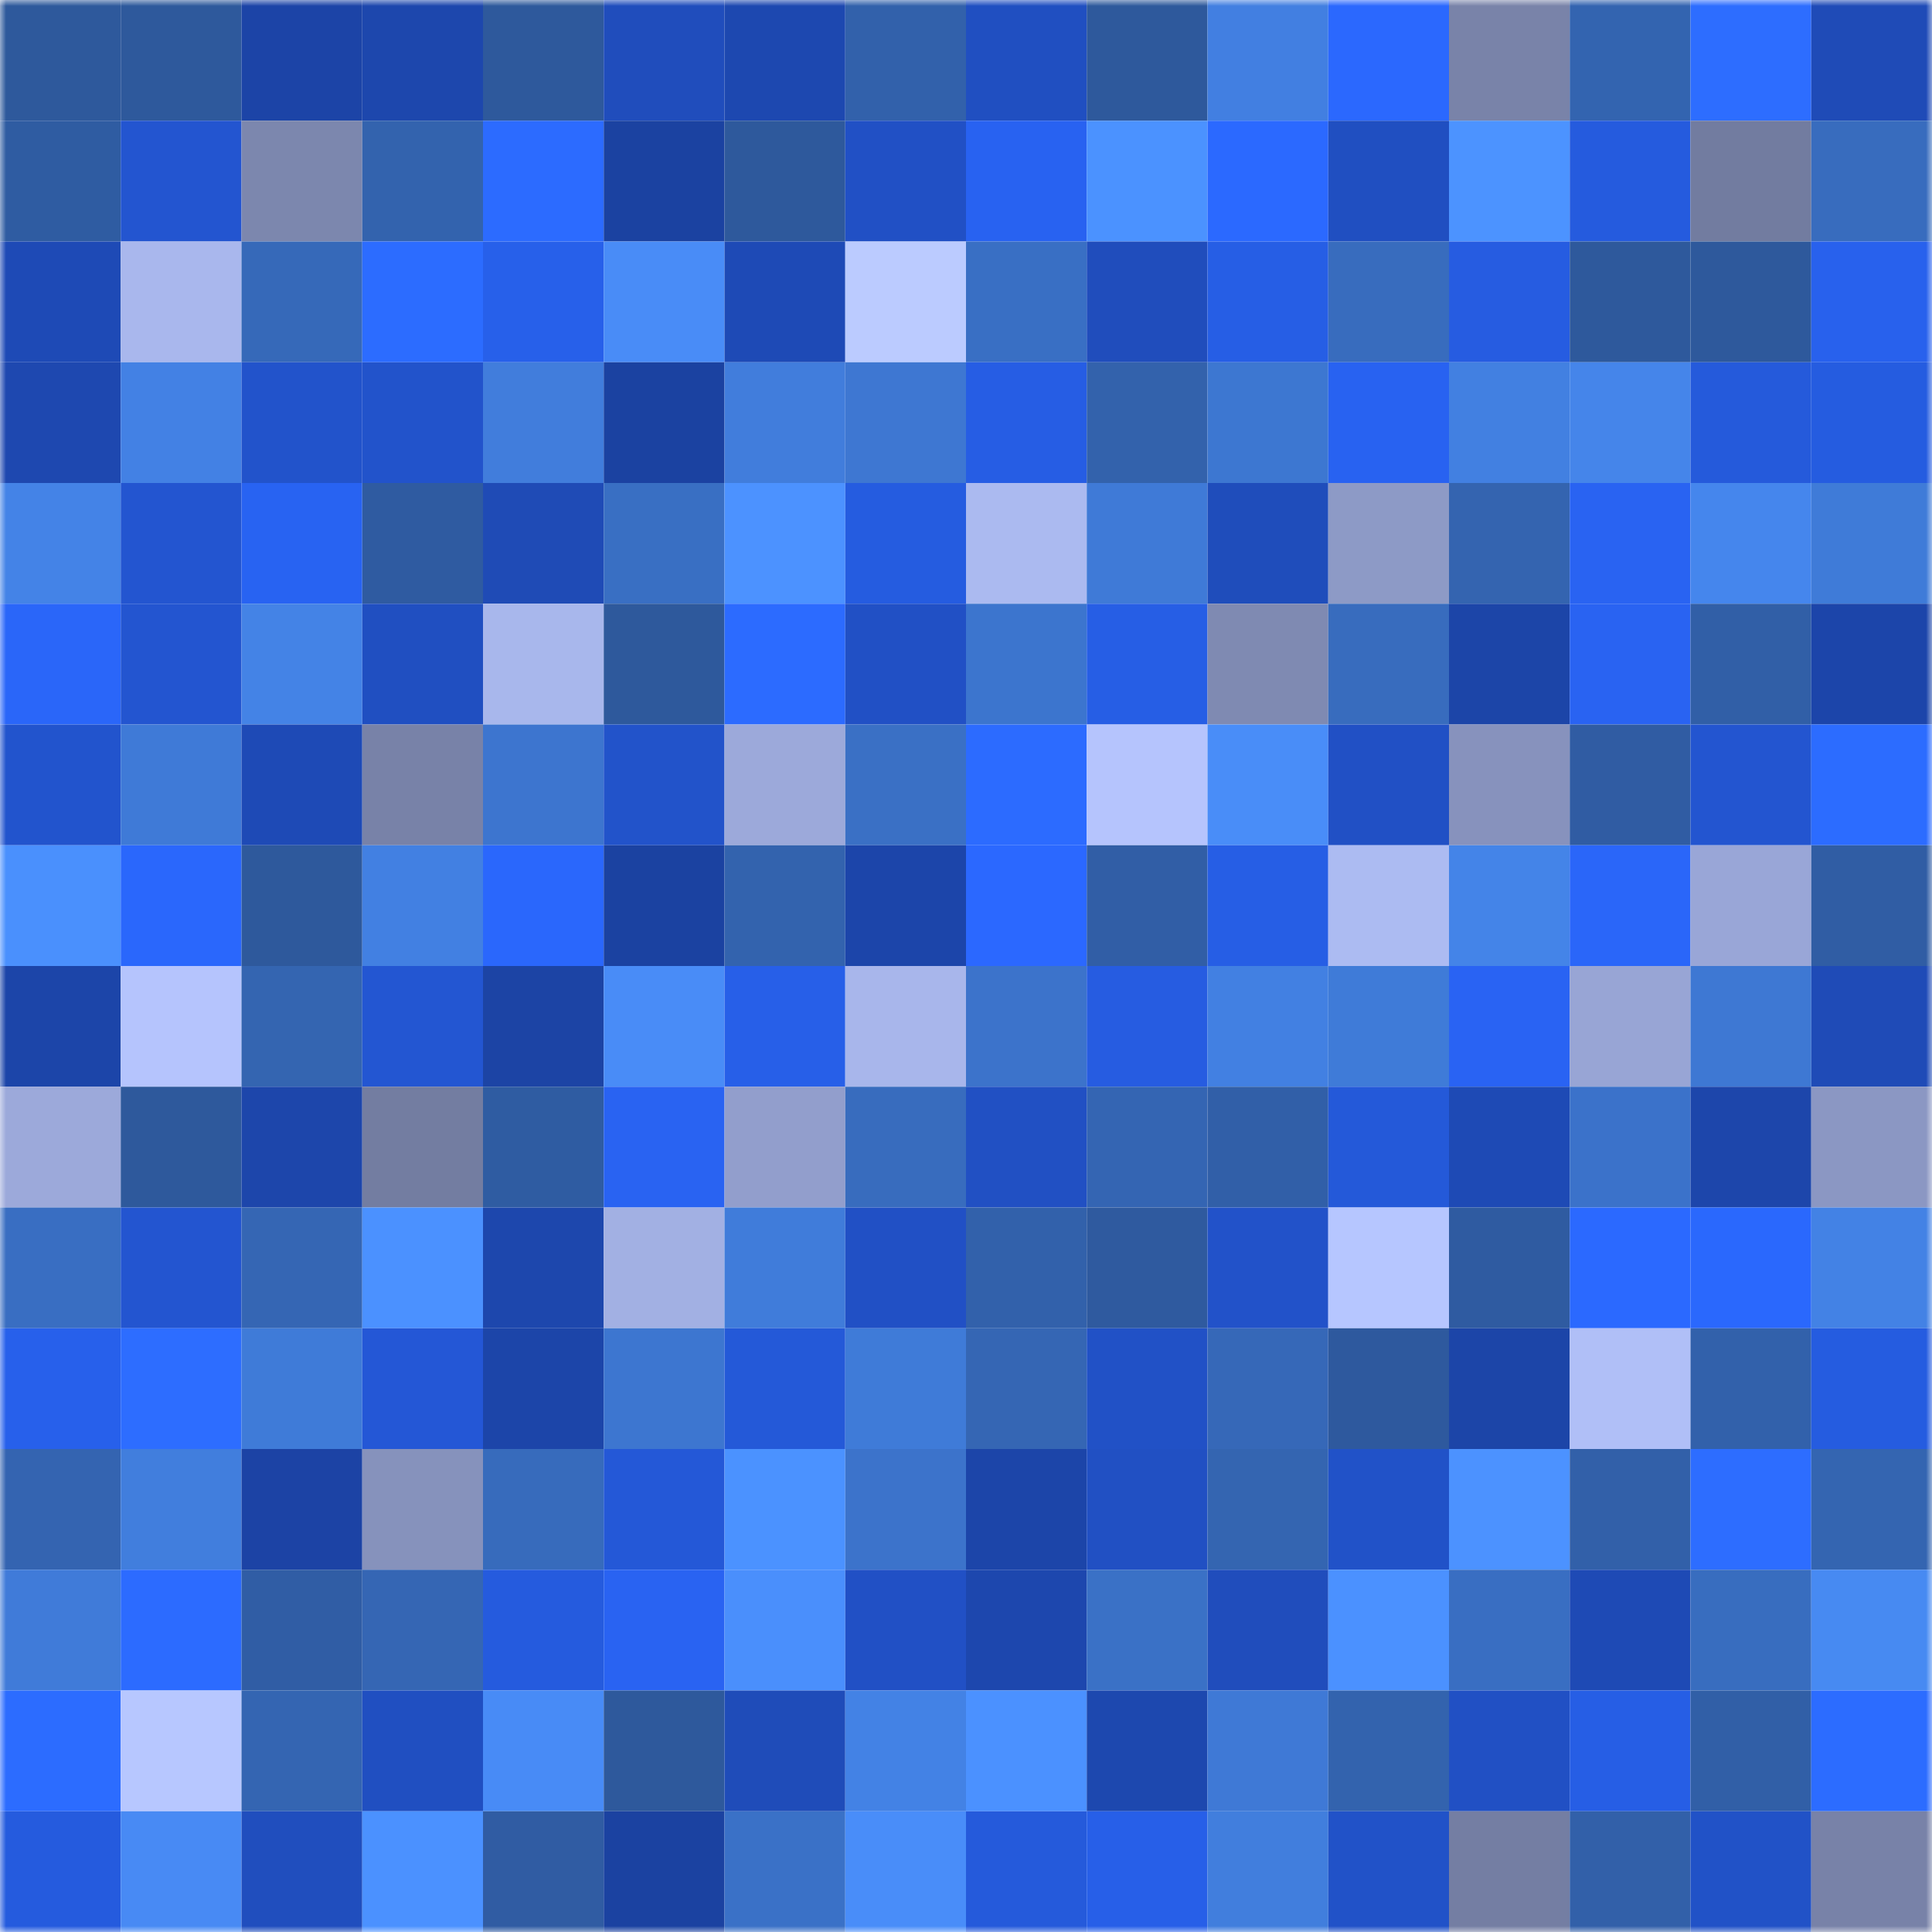 <svg viewBox="0 0 160 160" fill="none" role="img" xmlns="http://www.w3.org/2000/svg" width="240" height="240" name="ethereum%2C0x9eea663b254eff87d23707c9bceb5893f3ee2039"><mask id="1507415170" mask-type="alpha" maskUnits="userSpaceOnUse" x="0" y="0" width="160" height="160"><rect width="160" height="160" fill="#FFFFFF"></rect></mask><g mask="url(#1507415170)"><rect x="0" y="0" width="10" height="10" fill="#2e599c"></rect><rect x="10" y="0" width="10" height="10" fill="#2e599c"></rect><rect x="20" y="0" width="10" height="10" fill="#1c44a7"></rect><rect x="30" y="0" width="10" height="10" fill="#1d47ad"></rect><rect x="40" y="0" width="10" height="10" fill="#2e599c"></rect><rect x="50" y="0" width="10" height="10" fill="#204dbc"></rect><rect x="60" y="0" width="10" height="10" fill="#1d48b0"></rect><rect x="70" y="0" width="10" height="10" fill="#3261ab"></rect><rect x="80" y="0" width="10" height="10" fill="#204fc1"></rect><rect x="90" y="0" width="10" height="10" fill="#2e599c"></rect><rect x="100" y="0" width="10" height="10" fill="#427fe1"></rect><rect x="110" y="0" width="10" height="10" fill="#2b68fe"></rect><rect x="120" y="0" width="10" height="10" fill="#7983a9"></rect><rect x="130" y="0" width="10" height="10" fill="#3364b0"></rect><rect x="140" y="0" width="10" height="10" fill="#2d6dff"></rect><rect x="150" y="0" width="10" height="10" fill="#1f4bb7"></rect><rect x="0" y="10" width="10" height="10" fill="#2f5ca2"></rect><rect x="10" y="10" width="10" height="10" fill="#2355d0"></rect><rect x="20" y="10" width="10" height="10" fill="#7c87ae"></rect><rect x="30" y="10" width="10" height="10" fill="#3363ae"></rect><rect x="40" y="10" width="10" height="10" fill="#2c6bff"></rect><rect x="50" y="10" width="10" height="10" fill="#1b42a1"></rect><rect x="60" y="10" width="10" height="10" fill="#2e599c"></rect><rect x="70" y="10" width="10" height="10" fill="#2150c5"></rect><rect x="80" y="10" width="10" height="10" fill="#2862f1"></rect><rect x="90" y="10" width="10" height="10" fill="#4b92ff"></rect><rect x="100" y="10" width="10" height="10" fill="#2b69ff"></rect><rect x="110" y="10" width="10" height="10" fill="#204fc1"></rect><rect x="120" y="10" width="10" height="10" fill="#4c93ff"></rect><rect x="130" y="10" width="10" height="10" fill="#255bde"></rect><rect x="140" y="10" width="10" height="10" fill="#727ca0"></rect><rect x="150" y="10" width="10" height="10" fill="#386cbe"></rect><rect x="0" y="20" width="10" height="10" fill="#1e4ab6"></rect><rect x="10" y="20" width="10" height="10" fill="#a9b7ed"></rect><rect x="20" y="20" width="10" height="10" fill="#3669b9"></rect><rect x="30" y="20" width="10" height="10" fill="#2c6cff"></rect><rect x="40" y="20" width="10" height="10" fill="#2760ea"></rect><rect x="50" y="20" width="10" height="10" fill="#498cf7"></rect><rect x="60" y="20" width="10" height="10" fill="#1e4ab6"></rect><rect x="70" y="20" width="10" height="10" fill="#bbcbff"></rect><rect x="80" y="20" width="10" height="10" fill="#396fc4"></rect><rect x="90" y="20" width="10" height="10" fill="#204dbc"></rect><rect x="100" y="20" width="10" height="10" fill="#265ee5"></rect><rect x="110" y="20" width="10" height="10" fill="#386cbe"></rect><rect x="120" y="20" width="10" height="10" fill="#265ce1"></rect><rect x="130" y="20" width="10" height="10" fill="#2e599c"></rect><rect x="140" y="20" width="10" height="10" fill="#2e599c"></rect><rect x="150" y="20" width="10" height="10" fill="#2861ed"></rect><rect x="0" y="30" width="10" height="10" fill="#1e48b0"></rect><rect x="10" y="30" width="10" height="10" fill="#4381e4"></rect><rect x="20" y="30" width="10" height="10" fill="#2253cb"></rect><rect x="30" y="30" width="10" height="10" fill="#2253cb"></rect><rect x="40" y="30" width="10" height="10" fill="#417ddc"></rect><rect x="50" y="30" width="10" height="10" fill="#1b42a1"></rect><rect x="60" y="30" width="10" height="10" fill="#417ddc"></rect><rect x="70" y="30" width="10" height="10" fill="#3e77d2"></rect><rect x="80" y="30" width="10" height="10" fill="#265de4"></rect><rect x="90" y="30" width="10" height="10" fill="#3362ac"></rect><rect x="100" y="30" width="10" height="10" fill="#3d77d1"></rect><rect x="110" y="30" width="10" height="10" fill="#2862f1"></rect><rect x="120" y="30" width="10" height="10" fill="#4280e1"></rect><rect x="130" y="30" width="10" height="10" fill="#4585ea"></rect><rect x="140" y="30" width="10" height="10" fill="#255adb"></rect><rect x="150" y="30" width="10" height="10" fill="#255ce0"></rect><rect x="0" y="40" width="10" height="10" fill="#4483e7"></rect><rect x="10" y="40" width="10" height="10" fill="#2355d0"></rect><rect x="20" y="40" width="10" height="10" fill="#2863f2"></rect><rect x="30" y="40" width="10" height="10" fill="#2f5ba1"></rect><rect x="40" y="40" width="10" height="10" fill="#1f4bb6"></rect><rect x="50" y="40" width="10" height="10" fill="#396fc3"></rect><rect x="60" y="40" width="10" height="10" fill="#4c92ff"></rect><rect x="70" y="40" width="10" height="10" fill="#255ce0"></rect><rect x="80" y="40" width="10" height="10" fill="#abbaf0"></rect><rect x="90" y="40" width="10" height="10" fill="#3f7ad7"></rect><rect x="100" y="40" width="10" height="10" fill="#1f4dbb"></rect><rect x="110" y="40" width="10" height="10" fill="#8d9ac6"></rect><rect x="120" y="40" width="10" height="10" fill="#3464b0"></rect><rect x="130" y="40" width="10" height="10" fill="#2963f2"></rect><rect x="140" y="40" width="10" height="10" fill="#4586ed"></rect><rect x="150" y="40" width="10" height="10" fill="#3f7bd8"></rect><rect x="0" y="50" width="10" height="10" fill="#2a66f9"></rect><rect x="10" y="50" width="10" height="10" fill="#2355d0"></rect><rect x="20" y="50" width="10" height="10" fill="#4483e6"></rect><rect x="30" y="50" width="10" height="10" fill="#204fc1"></rect><rect x="40" y="50" width="10" height="10" fill="#a8b7ec"></rect><rect x="50" y="50" width="10" height="10" fill="#2e599c"></rect><rect x="60" y="50" width="10" height="10" fill="#2c6bff"></rect><rect x="70" y="50" width="10" height="10" fill="#2150c5"></rect><rect x="80" y="50" width="10" height="10" fill="#3c75ce"></rect><rect x="90" y="50" width="10" height="10" fill="#265ee5"></rect><rect x="100" y="50" width="10" height="10" fill="#7f8ab2"></rect><rect x="110" y="50" width="10" height="10" fill="#386cbe"></rect><rect x="120" y="50" width="10" height="10" fill="#1c45a8"></rect><rect x="130" y="50" width="10" height="10" fill="#2963f2"></rect><rect x="140" y="50" width="10" height="10" fill="#315fa7"></rect><rect x="150" y="50" width="10" height="10" fill="#1c45aa"></rect><rect x="0" y="60" width="10" height="10" fill="#2254cd"></rect><rect x="10" y="60" width="10" height="10" fill="#3f7ad7"></rect><rect x="20" y="60" width="10" height="10" fill="#1e4ab6"></rect><rect x="30" y="60" width="10" height="10" fill="#7882a8"></rect><rect x="40" y="60" width="10" height="10" fill="#3d75cf"></rect><rect x="50" y="60" width="10" height="10" fill="#2253ca"></rect><rect x="60" y="60" width="10" height="10" fill="#9ca9da"></rect><rect x="70" y="60" width="10" height="10" fill="#3a70c5"></rect><rect x="80" y="60" width="10" height="10" fill="#2c6bff"></rect><rect x="90" y="60" width="10" height="10" fill="#b5c4fd"></rect><rect x="100" y="60" width="10" height="10" fill="#498df8"></rect><rect x="110" y="60" width="10" height="10" fill="#2150c5"></rect><rect x="120" y="60" width="10" height="10" fill="#8792bd"></rect><rect x="130" y="60" width="10" height="10" fill="#305ca3"></rect><rect x="140" y="60" width="10" height="10" fill="#2355d0"></rect><rect x="150" y="60" width="10" height="10" fill="#2c6cff"></rect><rect x="0" y="70" width="10" height="10" fill="#4a90fd"></rect><rect x="10" y="70" width="10" height="10" fill="#2a67fc"></rect><rect x="20" y="70" width="10" height="10" fill="#2e599c"></rect><rect x="30" y="70" width="10" height="10" fill="#4280e2"></rect><rect x="40" y="70" width="10" height="10" fill="#2a67fc"></rect><rect x="50" y="70" width="10" height="10" fill="#1b42a1"></rect><rect x="60" y="70" width="10" height="10" fill="#3363ae"></rect><rect x="70" y="70" width="10" height="10" fill="#1c45aa"></rect><rect x="80" y="70" width="10" height="10" fill="#2b68ff"></rect><rect x="90" y="70" width="10" height="10" fill="#315ea6"></rect><rect x="100" y="70" width="10" height="10" fill="#265ee5"></rect><rect x="110" y="70" width="10" height="10" fill="#acbbf2"></rect><rect x="120" y="70" width="10" height="10" fill="#4484e8"></rect><rect x="130" y="70" width="10" height="10" fill="#2a66f9"></rect><rect x="140" y="70" width="10" height="10" fill="#99a6d7"></rect><rect x="150" y="70" width="10" height="10" fill="#305da4"></rect><rect x="0" y="80" width="10" height="10" fill="#1c45a9"></rect><rect x="10" y="80" width="10" height="10" fill="#b5c4fd"></rect><rect x="20" y="80" width="10" height="10" fill="#3465b1"></rect><rect x="30" y="80" width="10" height="10" fill="#2356d2"></rect><rect x="40" y="80" width="10" height="10" fill="#1c44a5"></rect><rect x="50" y="80" width="10" height="10" fill="#498cf7"></rect><rect x="60" y="80" width="10" height="10" fill="#275fe8"></rect><rect x="70" y="80" width="10" height="10" fill="#a8b6eb"></rect><rect x="80" y="80" width="10" height="10" fill="#3c73cb"></rect><rect x="90" y="80" width="10" height="10" fill="#265ce1"></rect><rect x="100" y="80" width="10" height="10" fill="#4280e2"></rect><rect x="110" y="80" width="10" height="10" fill="#3f7bd8"></rect><rect x="120" y="80" width="10" height="10" fill="#2963f3"></rect><rect x="130" y="80" width="10" height="10" fill="#98a5d5"></rect><rect x="140" y="80" width="10" height="10" fill="#3e78d3"></rect><rect x="150" y="80" width="10" height="10" fill="#1f4bb7"></rect><rect x="0" y="90" width="10" height="10" fill="#9ca9da"></rect><rect x="10" y="90" width="10" height="10" fill="#2e599c"></rect><rect x="20" y="90" width="10" height="10" fill="#1d46ab"></rect><rect x="30" y="90" width="10" height="10" fill="#737da1"></rect><rect x="40" y="90" width="10" height="10" fill="#2f5ca2"></rect><rect x="50" y="90" width="10" height="10" fill="#2963f2"></rect><rect x="60" y="90" width="10" height="10" fill="#929ecc"></rect><rect x="70" y="90" width="10" height="10" fill="#386cbe"></rect><rect x="80" y="90" width="10" height="10" fill="#2150c3"></rect><rect x="90" y="90" width="10" height="10" fill="#3465b3"></rect><rect x="100" y="90" width="10" height="10" fill="#315fa8"></rect><rect x="110" y="90" width="10" height="10" fill="#2459d9"></rect><rect x="120" y="90" width="10" height="10" fill="#1e4ab5"></rect><rect x="130" y="90" width="10" height="10" fill="#3b72ca"></rect><rect x="140" y="90" width="10" height="10" fill="#1d46ab"></rect><rect x="150" y="90" width="10" height="10" fill="#8b97c3"></rect><rect x="0" y="100" width="10" height="10" fill="#396ec2"></rect><rect x="10" y="100" width="10" height="10" fill="#2355d0"></rect><rect x="20" y="100" width="10" height="10" fill="#3566b4"></rect><rect x="30" y="100" width="10" height="10" fill="#4b91ff"></rect><rect x="40" y="100" width="10" height="10" fill="#1d47ad"></rect><rect x="50" y="100" width="10" height="10" fill="#a2b0e3"></rect><rect x="60" y="100" width="10" height="10" fill="#407cda"></rect><rect x="70" y="100" width="10" height="10" fill="#2150c5"></rect><rect x="80" y="100" width="10" height="10" fill="#3261ab"></rect><rect x="90" y="100" width="10" height="10" fill="#2f5a9f"></rect><rect x="100" y="100" width="10" height="10" fill="#2252c9"></rect><rect x="110" y="100" width="10" height="10" fill="#b6c6ff"></rect><rect x="120" y="100" width="10" height="10" fill="#2f5ba1"></rect><rect x="130" y="100" width="10" height="10" fill="#2b69ff"></rect><rect x="140" y="100" width="10" height="10" fill="#2a68fd"></rect><rect x="150" y="100" width="10" height="10" fill="#4382e5"></rect><rect x="0" y="110" width="10" height="10" fill="#2760eb"></rect><rect x="10" y="110" width="10" height="10" fill="#2d6dff"></rect><rect x="20" y="110" width="10" height="10" fill="#3f7bd8"></rect><rect x="30" y="110" width="10" height="10" fill="#2457d6"></rect><rect x="40" y="110" width="10" height="10" fill="#1c45a9"></rect><rect x="50" y="110" width="10" height="10" fill="#3d76d0"></rect><rect x="60" y="110" width="10" height="10" fill="#2459d8"></rect><rect x="70" y="110" width="10" height="10" fill="#3f7bd8"></rect><rect x="80" y="110" width="10" height="10" fill="#3566b4"></rect><rect x="90" y="110" width="10" height="10" fill="#2151c6"></rect><rect x="100" y="110" width="10" height="10" fill="#3668b8"></rect><rect x="110" y="110" width="10" height="10" fill="#2e599e"></rect><rect x="120" y="110" width="10" height="10" fill="#1c45a8"></rect><rect x="130" y="110" width="10" height="10" fill="#b0bff7"></rect><rect x="140" y="110" width="10" height="10" fill="#3261ab"></rect><rect x="150" y="110" width="10" height="10" fill="#255ce0"></rect><rect x="0" y="120" width="10" height="10" fill="#3464b1"></rect><rect x="10" y="120" width="10" height="10" fill="#417edd"></rect><rect x="20" y="120" width="10" height="10" fill="#1c43a5"></rect><rect x="30" y="120" width="10" height="10" fill="#8692bc"></rect><rect x="40" y="120" width="10" height="10" fill="#376bbc"></rect><rect x="50" y="120" width="10" height="10" fill="#2458d7"></rect><rect x="60" y="120" width="10" height="10" fill="#4b92ff"></rect><rect x="70" y="120" width="10" height="10" fill="#3c73cb"></rect><rect x="80" y="120" width="10" height="10" fill="#1c45a9"></rect><rect x="90" y="120" width="10" height="10" fill="#2150c3"></rect><rect x="100" y="120" width="10" height="10" fill="#3465b1"></rect><rect x="110" y="120" width="10" height="10" fill="#2152c8"></rect><rect x="120" y="120" width="10" height="10" fill="#4c92ff"></rect><rect x="130" y="120" width="10" height="10" fill="#3260a9"></rect><rect x="140" y="120" width="10" height="10" fill="#2d6dff"></rect><rect x="150" y="120" width="10" height="10" fill="#3465b1"></rect><rect x="0" y="130" width="10" height="10" fill="#407bd9"></rect><rect x="10" y="130" width="10" height="10" fill="#2c6bff"></rect><rect x="20" y="130" width="10" height="10" fill="#305da5"></rect><rect x="30" y="130" width="10" height="10" fill="#3566b4"></rect><rect x="40" y="130" width="10" height="10" fill="#255bde"></rect><rect x="50" y="130" width="10" height="10" fill="#2963f2"></rect><rect x="60" y="130" width="10" height="10" fill="#4a8ffc"></rect><rect x="70" y="130" width="10" height="10" fill="#2150c5"></rect><rect x="80" y="130" width="10" height="10" fill="#1d47ae"></rect><rect x="90" y="130" width="10" height="10" fill="#3a71c6"></rect><rect x="100" y="130" width="10" height="10" fill="#204dbc"></rect><rect x="110" y="130" width="10" height="10" fill="#4b91ff"></rect><rect x="120" y="130" width="10" height="10" fill="#396ec2"></rect><rect x="130" y="130" width="10" height="10" fill="#1e4ab5"></rect><rect x="140" y="130" width="10" height="10" fill="#386dbf"></rect><rect x="150" y="130" width="10" height="10" fill="#478af2"></rect><rect x="0" y="140" width="10" height="10" fill="#2c6cff"></rect><rect x="10" y="140" width="10" height="10" fill="#b7c7ff"></rect><rect x="20" y="140" width="10" height="10" fill="#3465b2"></rect><rect x="30" y="140" width="10" height="10" fill="#204fc1"></rect><rect x="40" y="140" width="10" height="10" fill="#488bf6"></rect><rect x="50" y="140" width="10" height="10" fill="#2e599c"></rect><rect x="60" y="140" width="10" height="10" fill="#1f4cb9"></rect><rect x="70" y="140" width="10" height="10" fill="#4382e5"></rect><rect x="80" y="140" width="10" height="10" fill="#4b91ff"></rect><rect x="90" y="140" width="10" height="10" fill="#1d48af"></rect><rect x="100" y="140" width="10" height="10" fill="#3f79d6"></rect><rect x="110" y="140" width="10" height="10" fill="#3363ae"></rect><rect x="120" y="140" width="10" height="10" fill="#2150c4"></rect><rect x="130" y="140" width="10" height="10" fill="#265ee5"></rect><rect x="140" y="140" width="10" height="10" fill="#315fa7"></rect><rect x="150" y="140" width="10" height="10" fill="#2c6cff"></rect><rect x="0" y="150" width="10" height="10" fill="#255bde"></rect><rect x="10" y="150" width="10" height="10" fill="#488af4"></rect><rect x="20" y="150" width="10" height="10" fill="#204ebe"></rect><rect x="30" y="150" width="10" height="10" fill="#4b91ff"></rect><rect x="40" y="150" width="10" height="10" fill="#305ca3"></rect><rect x="50" y="150" width="10" height="10" fill="#1b42a1"></rect><rect x="60" y="150" width="10" height="10" fill="#3a71c7"></rect><rect x="70" y="150" width="10" height="10" fill="#498df9"></rect><rect x="80" y="150" width="10" height="10" fill="#255adb"></rect><rect x="90" y="150" width="10" height="10" fill="#275fe8"></rect><rect x="100" y="150" width="10" height="10" fill="#417edd"></rect><rect x="110" y="150" width="10" height="10" fill="#2152c8"></rect><rect x="120" y="150" width="10" height="10" fill="#747ea3"></rect><rect x="130" y="150" width="10" height="10" fill="#3260a9"></rect><rect x="140" y="150" width="10" height="10" fill="#2152c7"></rect><rect x="150" y="150" width="10" height="10" fill="#7882a8"></rect></g></svg>